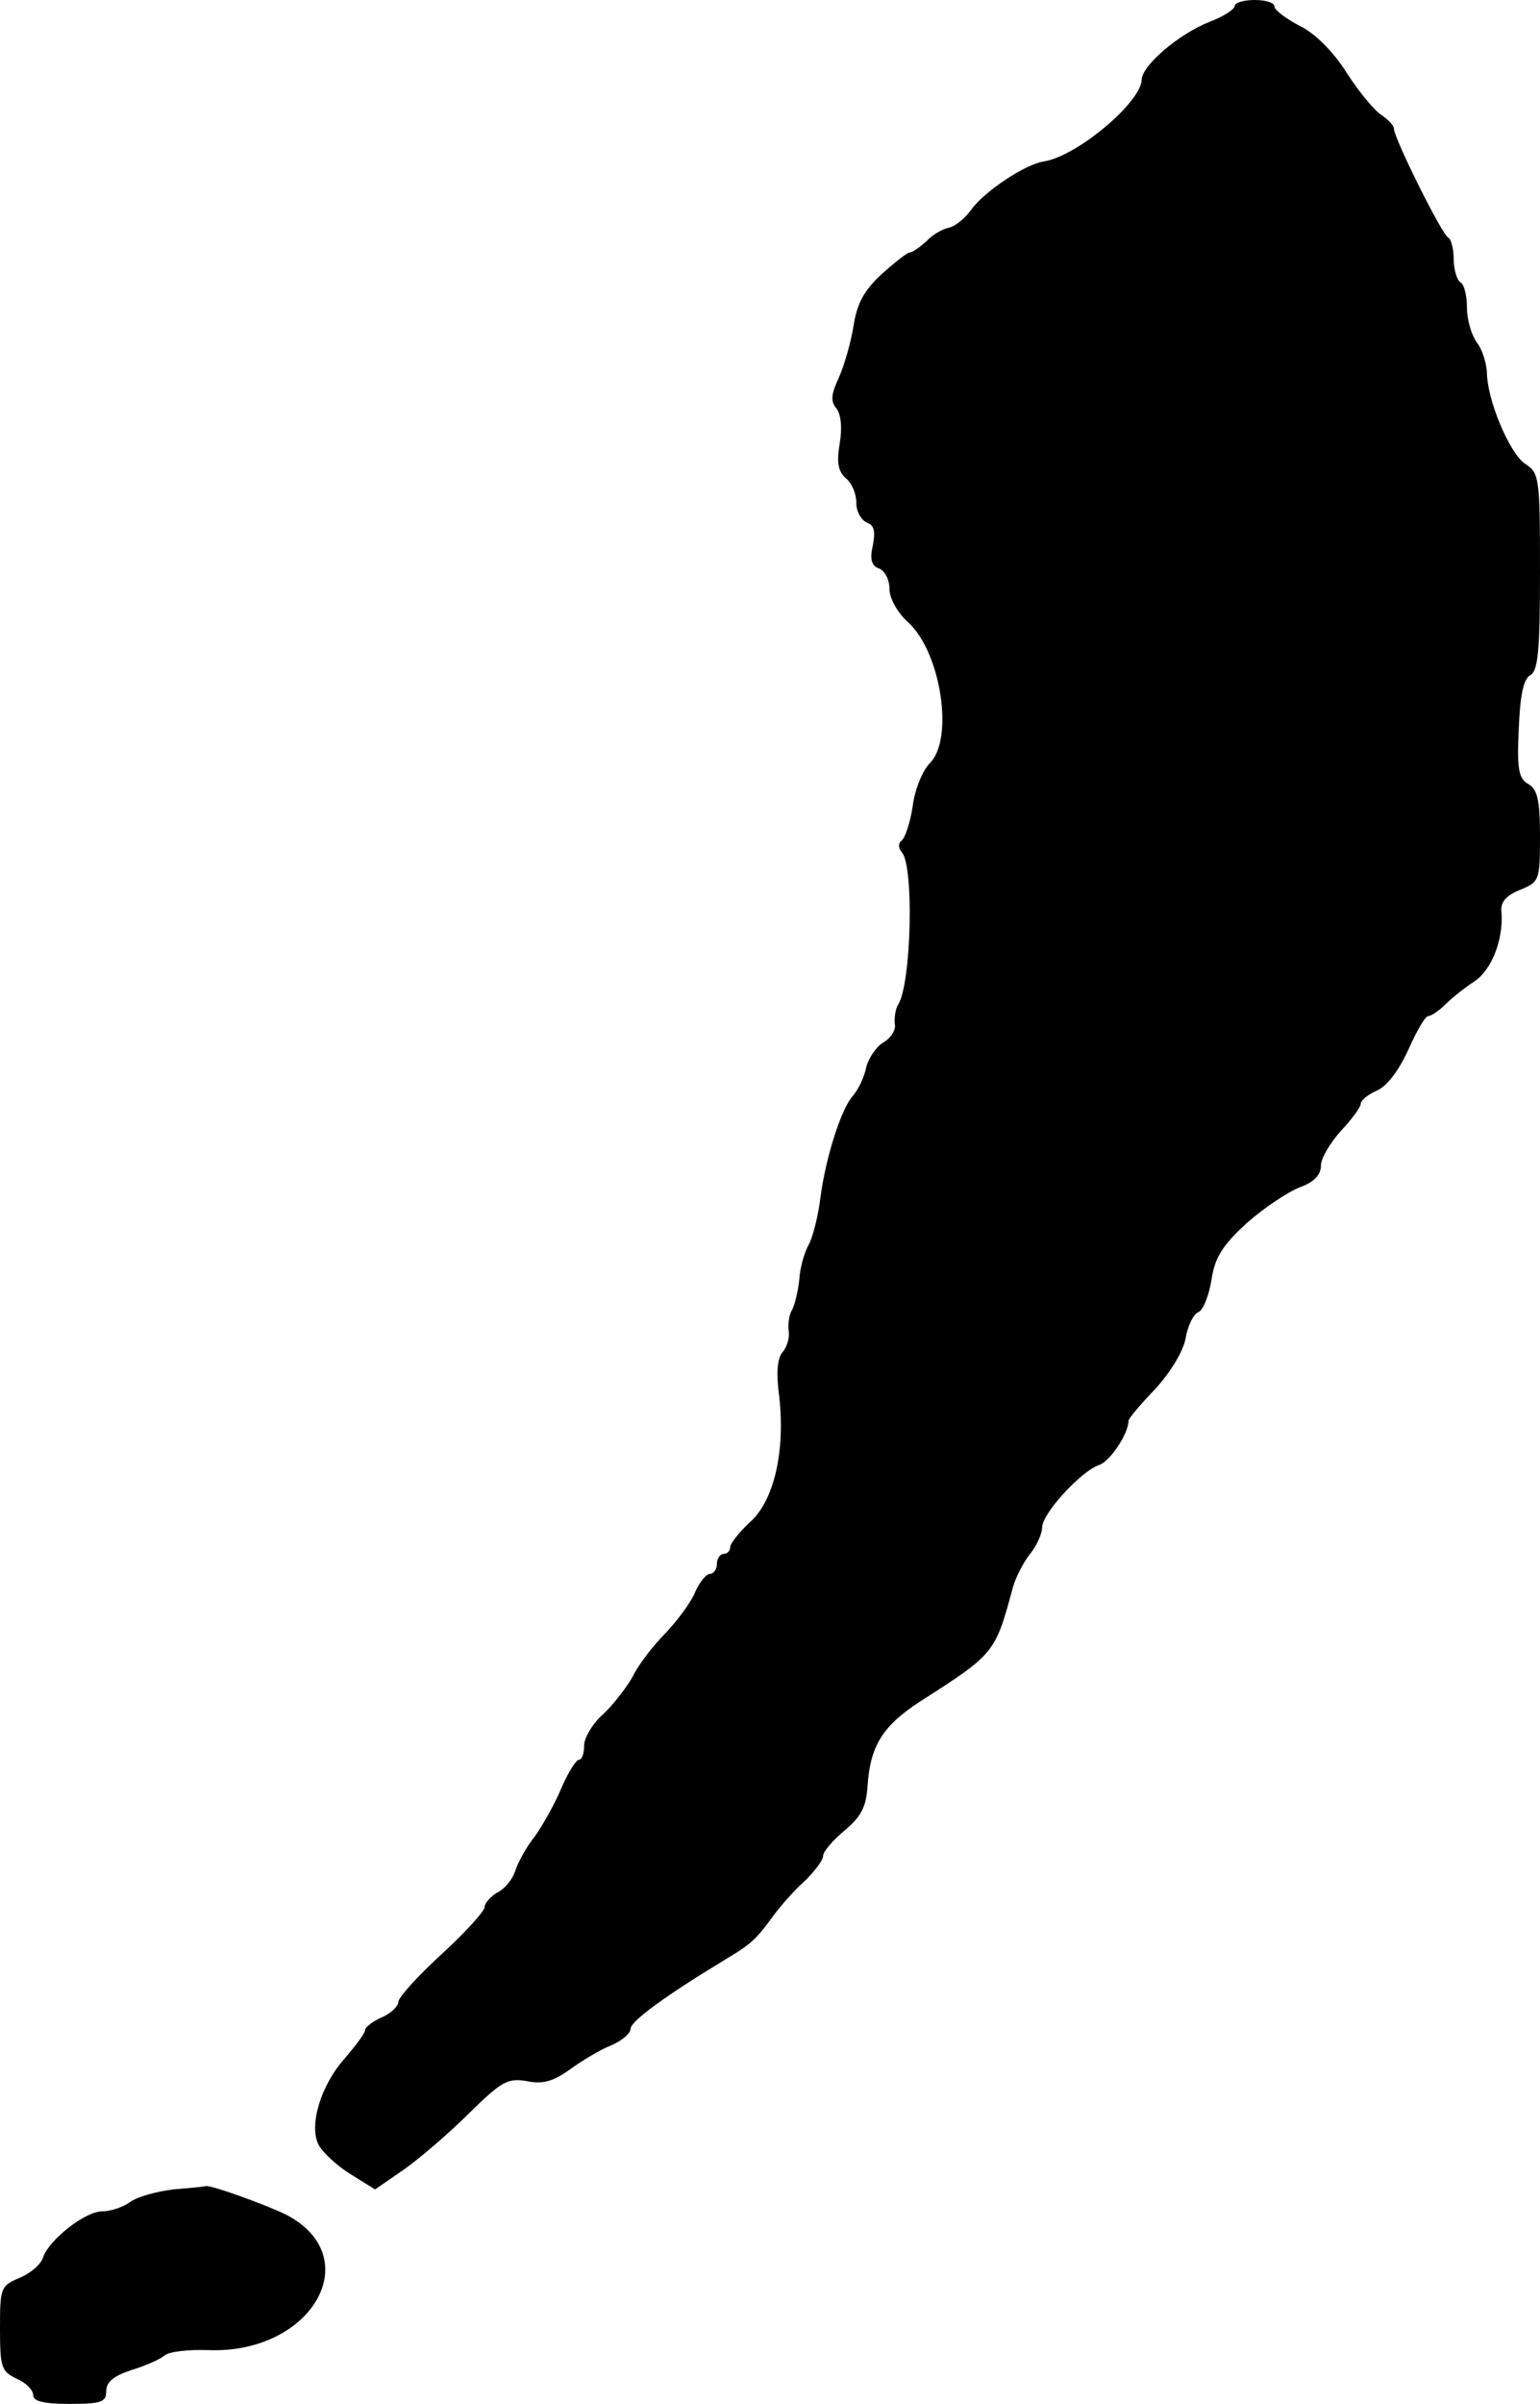 <?xml version="1.0" standalone="no"?>
<!DOCTYPE svg PUBLIC "-//W3C//DTD SVG 20010904//EN"
 "http://www.w3.org/TR/2001/REC-SVG-20010904/DTD/svg10.dtd">
<svg version="1.0" xmlns="http://www.w3.org/2000/svg"
 width="232pt" height="362pt" viewBox="0 0 232 362"
 preserveAspectRatio="xMidYMid meet">
<g transform="translate(0,362) scale(0.1,-0.1)"
fill="#000000" stroke="none">
<path d="M1860 3611 c0 -5 -17 -16 -38 -24 -46 -18 -102 -66 -102 -87 -1 -34
-97 -115 -147 -123 -28 -4 -90 -45 -110 -73 -10 -14 -26 -26 -34 -27 -9 -2
-24 -10 -33 -20 -10 -9 -21 -17 -25 -17 -4 0 -23 -15 -43 -33 -26 -24 -37 -44
-42 -77 -4 -25 -14 -60 -22 -78 -12 -26 -13 -36 -4 -47 7 -9 9 -29 5 -53 -5
-29 -2 -42 9 -52 9 -7 16 -23 16 -37 0 -13 7 -26 16 -30 11 -4 13 -13 9 -34
-5 -21 -2 -31 9 -35 9 -3 16 -17 16 -31 0 -14 12 -36 29 -51 49 -46 68 -175
32 -211 -11 -11 -23 -40 -26 -65 -4 -26 -12 -49 -17 -52 -5 -4 -5 -11 1 -18
18 -22 14 -197 -6 -229 -4 -6 -6 -20 -5 -29 2 -9 -6 -21 -16 -27 -11 -6 -23
-23 -27 -38 -3 -16 -13 -35 -20 -43 -18 -20 -41 -93 -49 -153 -3 -26 -11 -58
-17 -70 -7 -12 -14 -36 -15 -55 -2 -18 -7 -38 -11 -45 -4 -6 -6 -20 -5 -30 2
-10 -2 -25 -9 -33 -8 -9 -10 -32 -5 -68 9 -82 -8 -156 -44 -188 -16 -15 -30
-32 -30 -38 0 -5 -4 -10 -10 -10 -5 0 -10 -7 -10 -15 0 -8 -5 -15 -10 -15 -6
0 -16 -12 -23 -28 -6 -15 -27 -43 -45 -62 -19 -19 -41 -48 -49 -65 -9 -16 -29
-42 -44 -56 -16 -14 -29 -36 -29 -47 0 -12 -3 -22 -8 -22 -4 0 -16 -19 -26
-42 -10 -24 -28 -56 -40 -73 -13 -16 -26 -40 -30 -53 -4 -12 -16 -27 -27 -32
-10 -6 -19 -16 -19 -22 0 -6 -29 -38 -65 -71 -36 -33 -65 -65 -65 -72 0 -6
-11 -17 -25 -23 -14 -6 -25 -15 -25 -19 0 -5 -14 -23 -30 -42 -37 -41 -55
-102 -40 -131 6 -11 27 -31 48 -44 l37 -23 45 31 c25 18 69 56 98 85 48 47 57
52 86 47 24 -5 40 0 65 18 18 13 46 30 62 36 16 7 29 18 29 25 0 11 50 48 139
102 42 25 49 31 76 68 11 15 32 39 48 53 15 15 27 31 27 37 0 7 15 24 33 39
25 21 32 36 34 67 4 60 23 90 78 126 114 73 114 73 141 173 4 14 15 36 25 49
11 13 19 32 19 41 0 21 59 85 86 94 16 5 44 47 44 66 0 4 18 25 40 48 23 25
42 56 46 76 3 19 12 37 19 40 7 2 16 24 20 48 5 34 16 52 53 86 26 23 62 47
80 54 22 8 32 19 32 33 0 11 14 34 30 52 17 18 30 36 30 41 0 5 11 14 25 20
15 7 33 31 47 62 12 27 25 50 30 50 4 0 16 8 26 18 9 9 29 25 43 34 26 17 44
63 41 104 -2 15 6 25 28 34 29 12 30 14 30 81 0 54 -4 70 -17 78 -15 8 -18 22
-15 83 2 51 7 75 17 81 12 6 15 36 15 156 0 143 -1 149 -23 163 -23 16 -57 96
-57 138 -1 14 -7 34 -15 44 -8 11 -15 34 -15 52 0 18 -4 36 -10 39 -5 3 -10
19 -10 35 0 15 -4 30 -8 32 -9 3 -82 150 -82 164 0 5 -9 14 -19 21 -10 6 -34
35 -52 63 -20 32 -48 60 -71 71 -21 11 -38 24 -38 29 0 6 -13 10 -30 10 -16 0
-30 -4 -30 -9z"/>
<path d="M261 323 c-25 -3 -54 -11 -65 -19 -11 -8 -30 -14 -42 -14 -26 0 -80
-43 -89 -69 -3 -11 -19 -24 -35 -31 -29 -12 -30 -15 -30 -76 0 -59 2 -65 25
-76 14 -6 25 -17 25 -25 0 -9 16 -13 55 -13 48 0 55 3 55 19 0 14 11 23 38 32
20 6 43 16 50 22 7 6 37 9 66 8 156 -6 240 140 117 204 -33 16 -114 45 -121
43 -3 -1 -25 -3 -49 -5z"/>
</g>
</svg>
